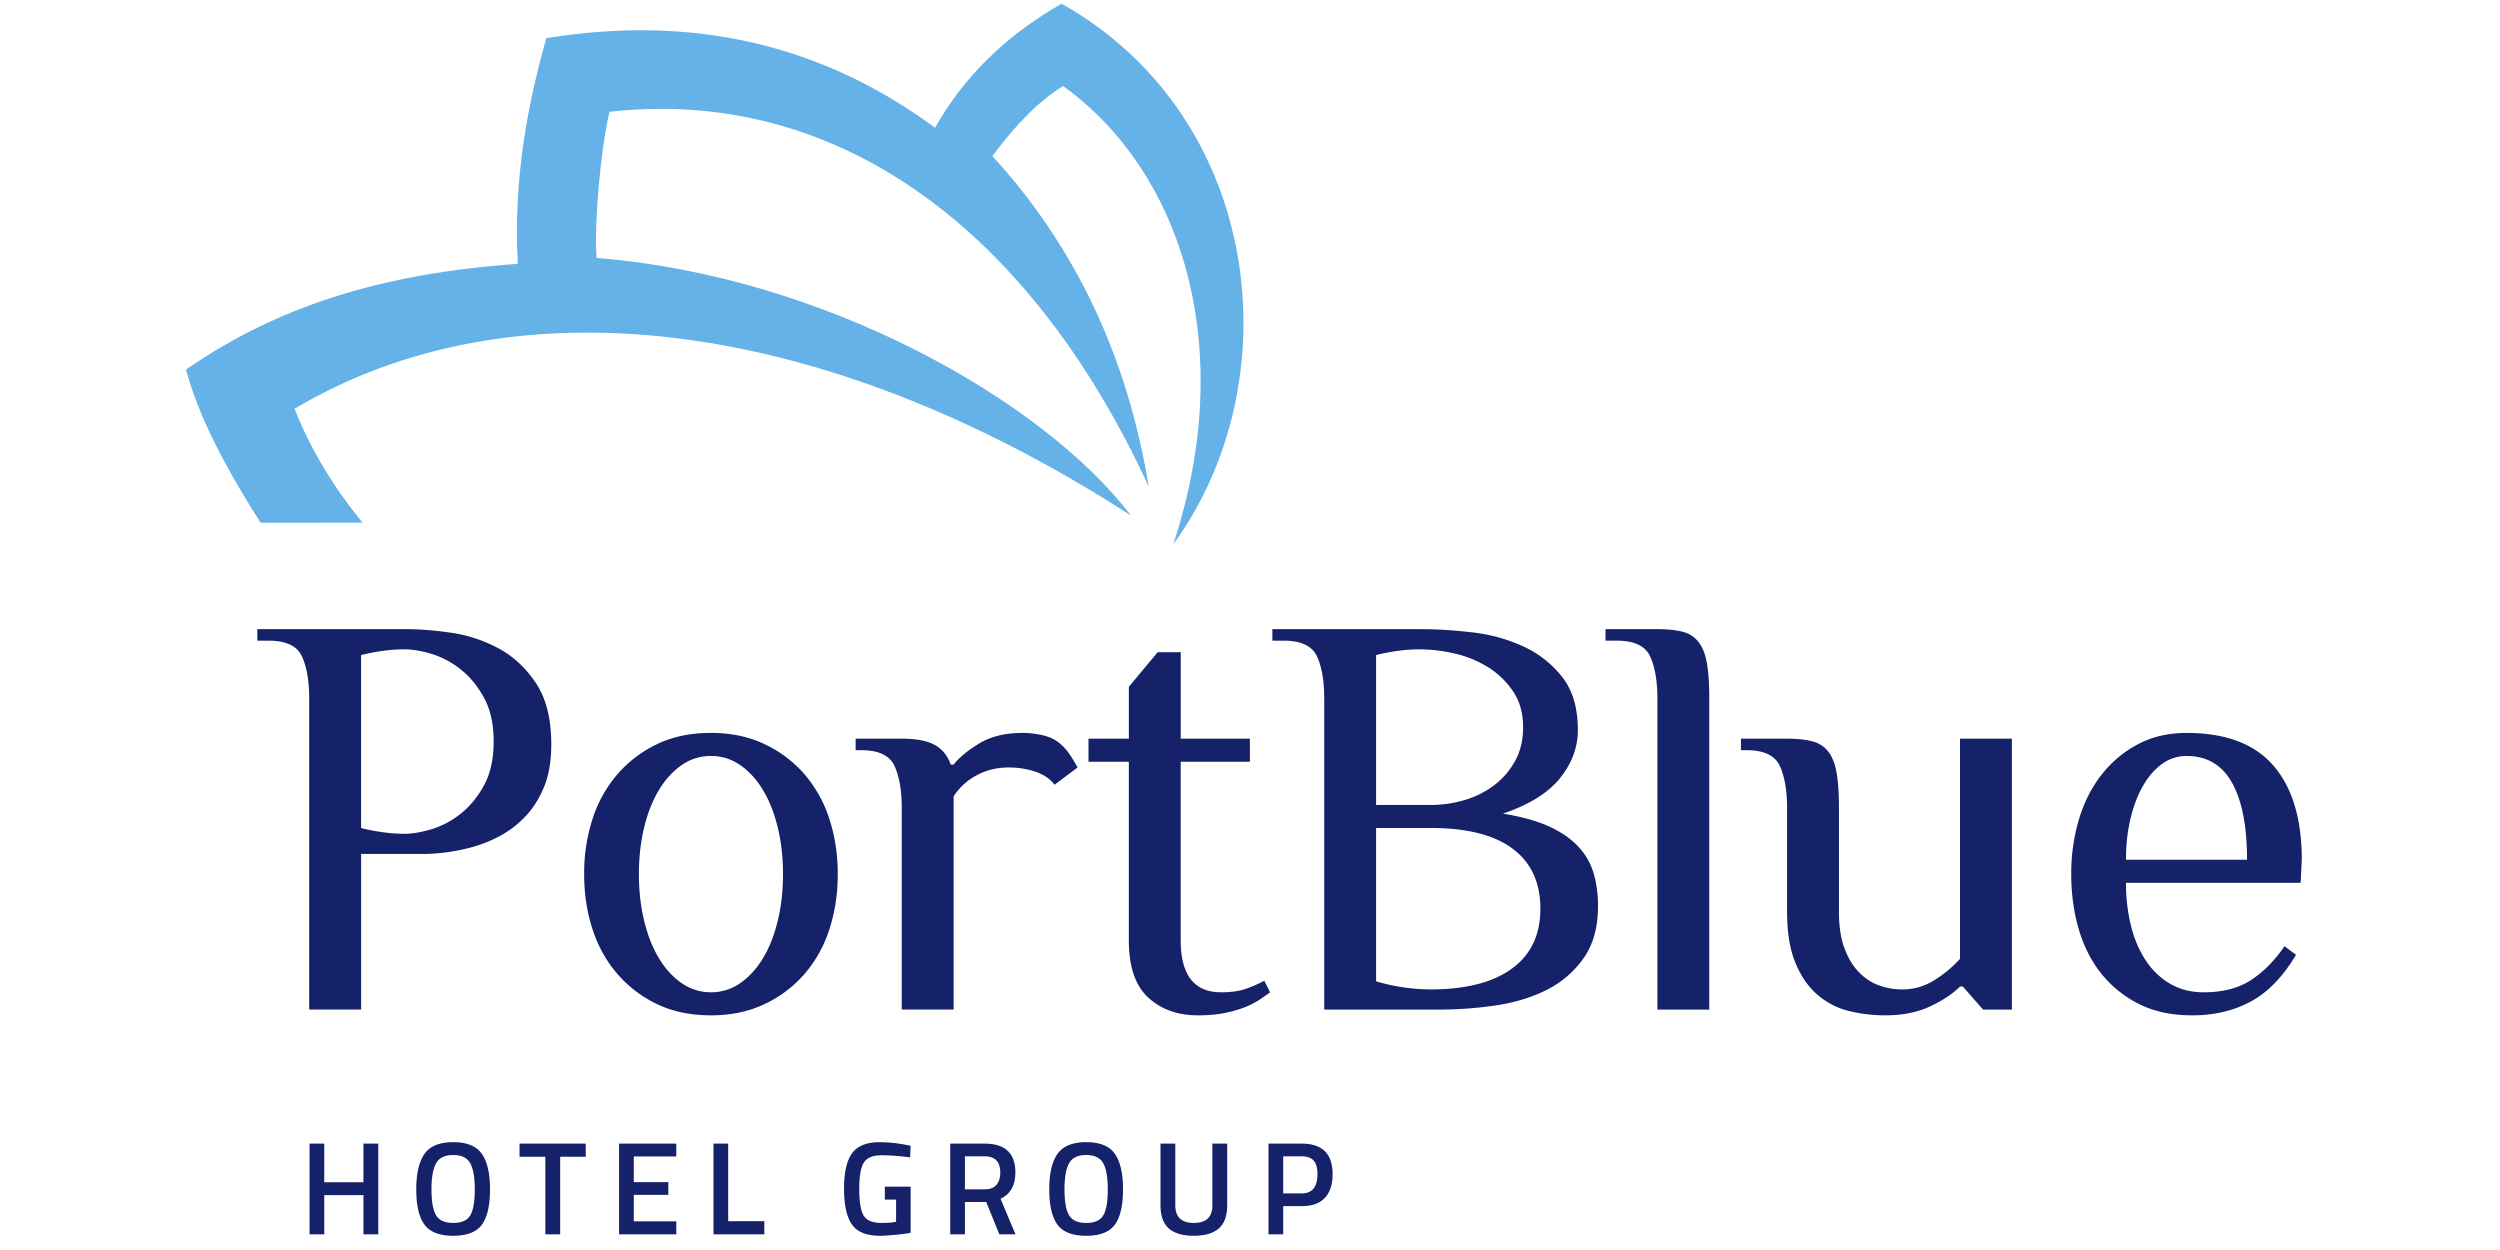 <svg xmlns="http://www.w3.org/2000/svg" width="600" height="300" fill="none" class="dc-nl" data-inject-url="https://www.portbluehotels.com/wp-content/themes/portblue/img/main-logo.svg" viewBox="0 0 123 72"><path fill="#65B2E9" fill-rule="evenodd" d="M57.082 31.346c3.705-11.242.577-21.389-6.345-26.39-1.34.818-2.696 2.168-4.072 4.035 4.777 5.22 7.78 11.569 9.003 19.044C48.629 12.76 37.344 5 24.602 6.44c-.524 2.274-.888 6.5-.738 8.419 13.07 1.03 25.712 8.186 30.778 14.835-18.095-11.683-35.787-13.523-48.175-6.148.907 2.295 2.211 4.482 3.918 6.559l-5.87.006C2.324 26.691.89 23.814.213 21.288c5.167-3.578 11.16-5.535 19.113-6.09-.278-5.083.651-9.492 1.643-12.998 8.393-1.374 15.857.343 22.391 5.157 1.656-2.94 4.087-5.318 7.289-7.143 11.582 6.52 13.301 21.72 6.433 31.133Z" clip-rule="evenodd"/><path fill="#152169" fill-rule="evenodd" d="M12.789 48.025c.465 0 .99-.088 1.577-.265a5.045 5.045 0 0 0 1.677-.897c.53-.42.979-.968 1.344-1.643.366-.675.548-1.51.548-2.507 0-.996-.182-1.83-.548-2.507-.365-.674-.813-1.222-1.345-1.643a5.066 5.066 0 0 0-1.676-.896c-.587-.177-1.112-.266-1.577-.266-.42 0-.858.034-1.312.1a10.63 10.63 0 0 0-1.178.232v9.96c.332.089.725.166 1.178.233.454.066.891.1 1.312.1Zm-2.49 10.126H7.31V40.223c0-.996-.139-1.798-.415-2.407-.277-.608-.913-.913-1.91-.913h-.663v-.664h8.632c.708 0 1.538.067 2.49.2.951.132 1.859.426 2.722.88.864.453 1.594 1.123 2.191 2.008.598.885.897 2.07.897 3.552 0 .952-.139 1.766-.415 2.44-.277.676-.637 1.246-1.08 1.71a5.77 5.77 0 0 1-1.477 1.13 7.67 7.67 0 0 1-1.626.646c-.543.145-1.052.244-1.527.3-.477.055-.87.083-1.18.083H10.3v8.963Zm5.305 12.29c-.488 0-.818-.15-.991-.45-.173-.3-.26-.794-.26-1.483 0-.689.09-1.19.268-1.506.177-.315.505-.473.983-.473s.805.158.98.473c.176.315.263.82.263 1.514 0 .694-.085 1.188-.255 1.483-.17.295-.5.442-.988.442Zm0 .74c.788 0 1.339-.213 1.652-.64.312-.427.468-1.104.468-2.03 0-.924-.157-1.61-.473-2.054-.315-.445-.864-.668-1.647-.668s-1.333.224-1.65.671c-.319.448-.477 1.132-.477 2.052 0 .92.157 1.595.472 2.025.316.43.867.644 1.655.644Zm-5.17-2.341v2.257h.854v-5.224h-.854V68.1H8.177v-2.227H7.33v5.224h.847V68.84h2.257Zm8.991-2.212v-.755h3.813v.755h-1.472v4.47h-.854v-4.47h-1.487Zm5.735-.755v5.224h3.294v-.747h-2.448v-1.525h1.99v-.733h-1.99v-1.48h2.448v-.739H25.16Zm8.366 5.224h-2.929v-5.224h.847v4.47h2.082v.754Zm6.94-2.745v.747h.648v1.274c-.183.045-.46.068-.832.068-.518 0-.862-.14-1.033-.423-.17-.282-.256-.794-.256-1.537 0-.742.09-1.25.271-1.525.18-.274.515-.412 1.003-.412.488 0 1.04.041 1.655.122l.03-.67-.266-.054a8.516 8.516 0 0 0-1.51-.153c-.758 0-1.29.214-1.598.641-.308.427-.462 1.107-.462 2.04s.15 1.618.45 2.055c.3.438.847.656 1.64.656.188 0 .492-.02.911-.061.42-.04.698-.079.836-.115v-2.653h-1.488Zm6.65-.809c0-.625-.3-.938-.9-.938h-1.137v1.9h1.152c.305 0 .529-.088.67-.264.143-.175.214-.408.214-.698Zm-2.037 1.694v1.86h-.846v-5.224h1.982c1.18 0 1.77.554 1.77 1.663 0 .742-.285 1.245-.854 1.51l.861 2.051h-.93l-.755-1.86h-1.228Zm6.986 1.204c-.488 0-.819-.15-.991-.45-.173-.3-.26-.794-.26-1.483 0-.689.09-1.19.267-1.506.178-.315.506-.473.984-.473s.804.158.98.473c.175.315.263.82.263 1.514 0 .694-.085 1.188-.255 1.483-.171.295-.5.442-.988.442Zm0 .74c.788 0 1.338-.213 1.65-.64.314-.427.47-1.104.47-2.03 0-.924-.158-1.61-.473-2.054-.315-.445-.864-.668-1.647-.668s-1.333.224-1.651.671c-.318.448-.477 1.132-.477 2.052 0 .92.158 1.595.473 2.025.315.43.867.644 1.655.644Zm5.133-1.754c0 .676.355 1.014 1.067 1.014s1.068-.338 1.068-1.014v-3.554h.854v3.539c0 .615-.162 1.064-.484 1.346-.323.282-.804.423-1.442.423-.638 0-1.117-.141-1.437-.423-.32-.282-.48-.731-.48-1.346v-3.539h.853v3.554Zm7.275-.687h-1.06v-2.134h1.06c.315 0 .546.08.694.244.147.162.22.422.22.777 0 .743-.304 1.113-.914 1.113Zm-1.06.733h1.067c.59 0 1.034-.158 1.331-.473.297-.315.446-.773.446-1.373 0-1.169-.592-1.754-1.777-1.754h-1.914v5.224h.847v-1.624Zm-29.11-21.796c.199.83.298 1.721.298 2.672 0 .952-.1 1.843-.299 2.673-.199.83-.481 1.55-.846 2.158-.366.61-.803 1.09-1.312 1.444a2.9 2.9 0 0 1-1.693.532c-.62 0-1.184-.178-1.693-.532-.51-.353-.947-.835-1.312-1.444-.365-.608-.647-1.328-.846-2.158-.2-.83-.299-1.72-.299-2.673 0-.951.1-1.842.299-2.672.199-.83.481-1.55.846-2.158.365-.609.802-1.09 1.312-1.445a2.903 2.903 0 0 1 1.693-.53c.62 0 1.184.177 1.693.53.509.355.946.836 1.312 1.445.365.609.647 1.328.846 2.158Zm-10.675-.498a10.168 10.168 0 0 0-.481 3.17c0 1.129.16 2.186.481 3.171.321.985.797 1.842 1.428 2.573a7.001 7.001 0 0 0 2.29 1.743c.897.432 1.932.647 3.105.647 1.15 0 2.18-.215 3.088-.647a6.952 6.952 0 0 0 2.307-1.743 7.385 7.385 0 0 0 1.428-2.573c.32-.985.481-2.042.481-3.17 0-1.13-.16-2.186-.482-3.171a7.386 7.386 0 0 0-1.427-2.573 6.952 6.952 0 0 0-2.307-1.743c-.908-.432-1.937-.648-3.088-.648-1.173 0-2.208.216-3.104.648a7.002 7.002 0 0 0-2.291 1.743 7.388 7.388 0 0 0-1.428 2.573Zm17.813-.648c0-.995-.139-1.798-.415-2.407-.277-.608-.914-.913-1.91-.913h-.332v-.664h2.657c.84 0 1.477.122 1.908.366.432.243.736.62.914 1.128h.166c.331-.42.83-.83 1.494-1.228.664-.399 1.493-.598 2.49-.598.332 0 .685.04 1.062.117.376.077.686.204.93.381.243.178.453.388.63.631.177.244.354.531.532.863l-1.328.996c-.244-.332-.604-.58-1.08-.747a4.764 4.764 0 0 0-1.576-.249c-.664 0-1.273.15-1.826.449a3.593 3.593 0 0 0-1.328 1.211v12.284H41.44v-11.62Zm10.756-2.656h2.324v10.292c0 1.506.37 2.602 1.112 3.287.742.687 1.699 1.03 2.872 1.03.576 0 1.084-.045 1.527-.133.443-.089.83-.2 1.163-.332a4.64 4.64 0 0 0 .846-.432c.233-.155.437-.299.614-.431l-.332-.665a7.614 7.614 0 0 1-1.062.465c-.377.133-.853.2-1.428.2-1.55 0-2.324-.997-2.324-2.989V43.875h3.984v-1.328H57.51v-4.98h-1.328l-1.66 1.992v2.988h-2.324v1.328Zm16.567 3.819v8.83a11.056 11.056 0 0 0 3.154.465c2.014 0 3.57-.398 4.665-1.195 1.095-.796 1.643-1.947 1.643-3.453 0-1.505-.531-2.656-1.593-3.452-1.063-.797-2.635-1.196-4.715-1.196h-3.154Zm3.154-1.329c.664 0 1.311-.094 1.942-.282a5.273 5.273 0 0 0 1.694-.846 4.458 4.458 0 0 0 1.211-1.395c.31-.553.465-1.206.465-1.959 0-.797-.188-1.477-.564-2.041a4.773 4.773 0 0 0-1.428-1.395 6.215 6.215 0 0 0-1.925-.797 9.013 9.013 0 0 0-2.059-.249c-.42 0-.858.034-1.311.1-.454.066-.847.144-1.179.232v8.632h3.154ZM71.42 36.24c.863 0 1.82.062 2.872.183a9.666 9.666 0 0 1 2.921.797c.897.41 1.649.995 2.258 1.76.609.763.913 1.787.913 3.07 0 .996-.343 1.92-1.029 2.772-.686.853-1.782 1.534-3.287 2.042 1.084.178 1.975.427 2.673.747.697.321 1.256.709 1.677 1.162.42.455.713.97.88 1.544.165.576.248 1.195.248 1.86 0 1.24-.282 2.252-.847 3.037a5.746 5.746 0 0 1-2.157 1.826c-.875.432-1.854.725-2.939.88a22.55 22.55 0 0 1-3.187.232h-6.64V40.223c0-.996-.138-1.798-.415-2.407-.277-.608-.913-.913-1.91-.913h-.663v-.664h8.632Zm13.546 21.912h2.988V40.223c0-.818-.045-1.488-.133-2.008-.089-.52-.25-.93-.481-1.229a1.668 1.668 0 0 0-.93-.598c-.388-.099-.869-.149-1.444-.149h-2.988v.664h.664c.996 0 1.632.305 1.909.913.276.61.415 1.411.415 2.407v17.928Zm20.418 0h-1.66l-1.162-1.327h-.166c-.421.42-.996.802-1.726 1.145-.731.343-1.594.514-2.59.514-.709 0-1.4-.083-2.075-.249a4.34 4.34 0 0 1-1.81-.93c-.53-.453-.957-1.067-1.278-1.842-.321-.774-.482-1.76-.482-2.955v-5.976c0-.996-.138-1.798-.414-2.407-.278-.608-.914-.913-1.91-.913h-.332v-.664h2.656c.576 0 1.058.05 1.445.15.387.1.697.298.93.597.232.3.392.709.48 1.229.09.52.134 1.19.134 2.008v5.976c0 .842.105 1.544.315 2.108.21.565.487 1.025.83 1.378.343.355.73.61 1.162.764.432.155.88.233 1.345.233.664 0 1.278-.178 1.842-.532a7.014 7.014 0 0 0 1.478-1.228V42.547h2.988v15.604Zm12.682-13.064c.576 1.03.863 2.507.863 4.433h-6.972c0-.864.088-1.66.266-2.391.177-.73.42-1.361.73-1.892.31-.532.675-.947 1.096-1.245a2.35 2.35 0 0 1 1.394-.449c1.173 0 2.047.515 2.623 1.544Zm-6.108 5.76h10.059l.066-1.327c0-2.347-.542-4.15-1.627-5.412-1.084-1.262-2.755-1.893-5.013-1.893-1.041 0-1.97.216-2.789.648a6.474 6.474 0 0 0-2.091 1.743c-.576.73-1.013 1.588-1.311 2.573a10.86 10.86 0 0 0-.449 3.17c0 1.129.144 2.186.432 3.171.287.985.725 1.842 1.311 2.573a6.456 6.456 0 0 0 2.175 1.743c.863.432 1.881.647 3.054.647 1.262 0 2.385-.265 3.37-.796.985-.531 1.854-1.428 2.606-2.69l-.664-.498c-.575.842-1.223 1.494-1.942 1.96-.72.464-1.621.697-2.706.697-.708 0-1.339-.155-1.892-.465a4.174 4.174 0 0 1-1.411-1.312c-.387-.564-.681-1.233-.88-2.009a10.117 10.117 0 0 1-.298-2.523Z" clip-rule="evenodd"/></svg>